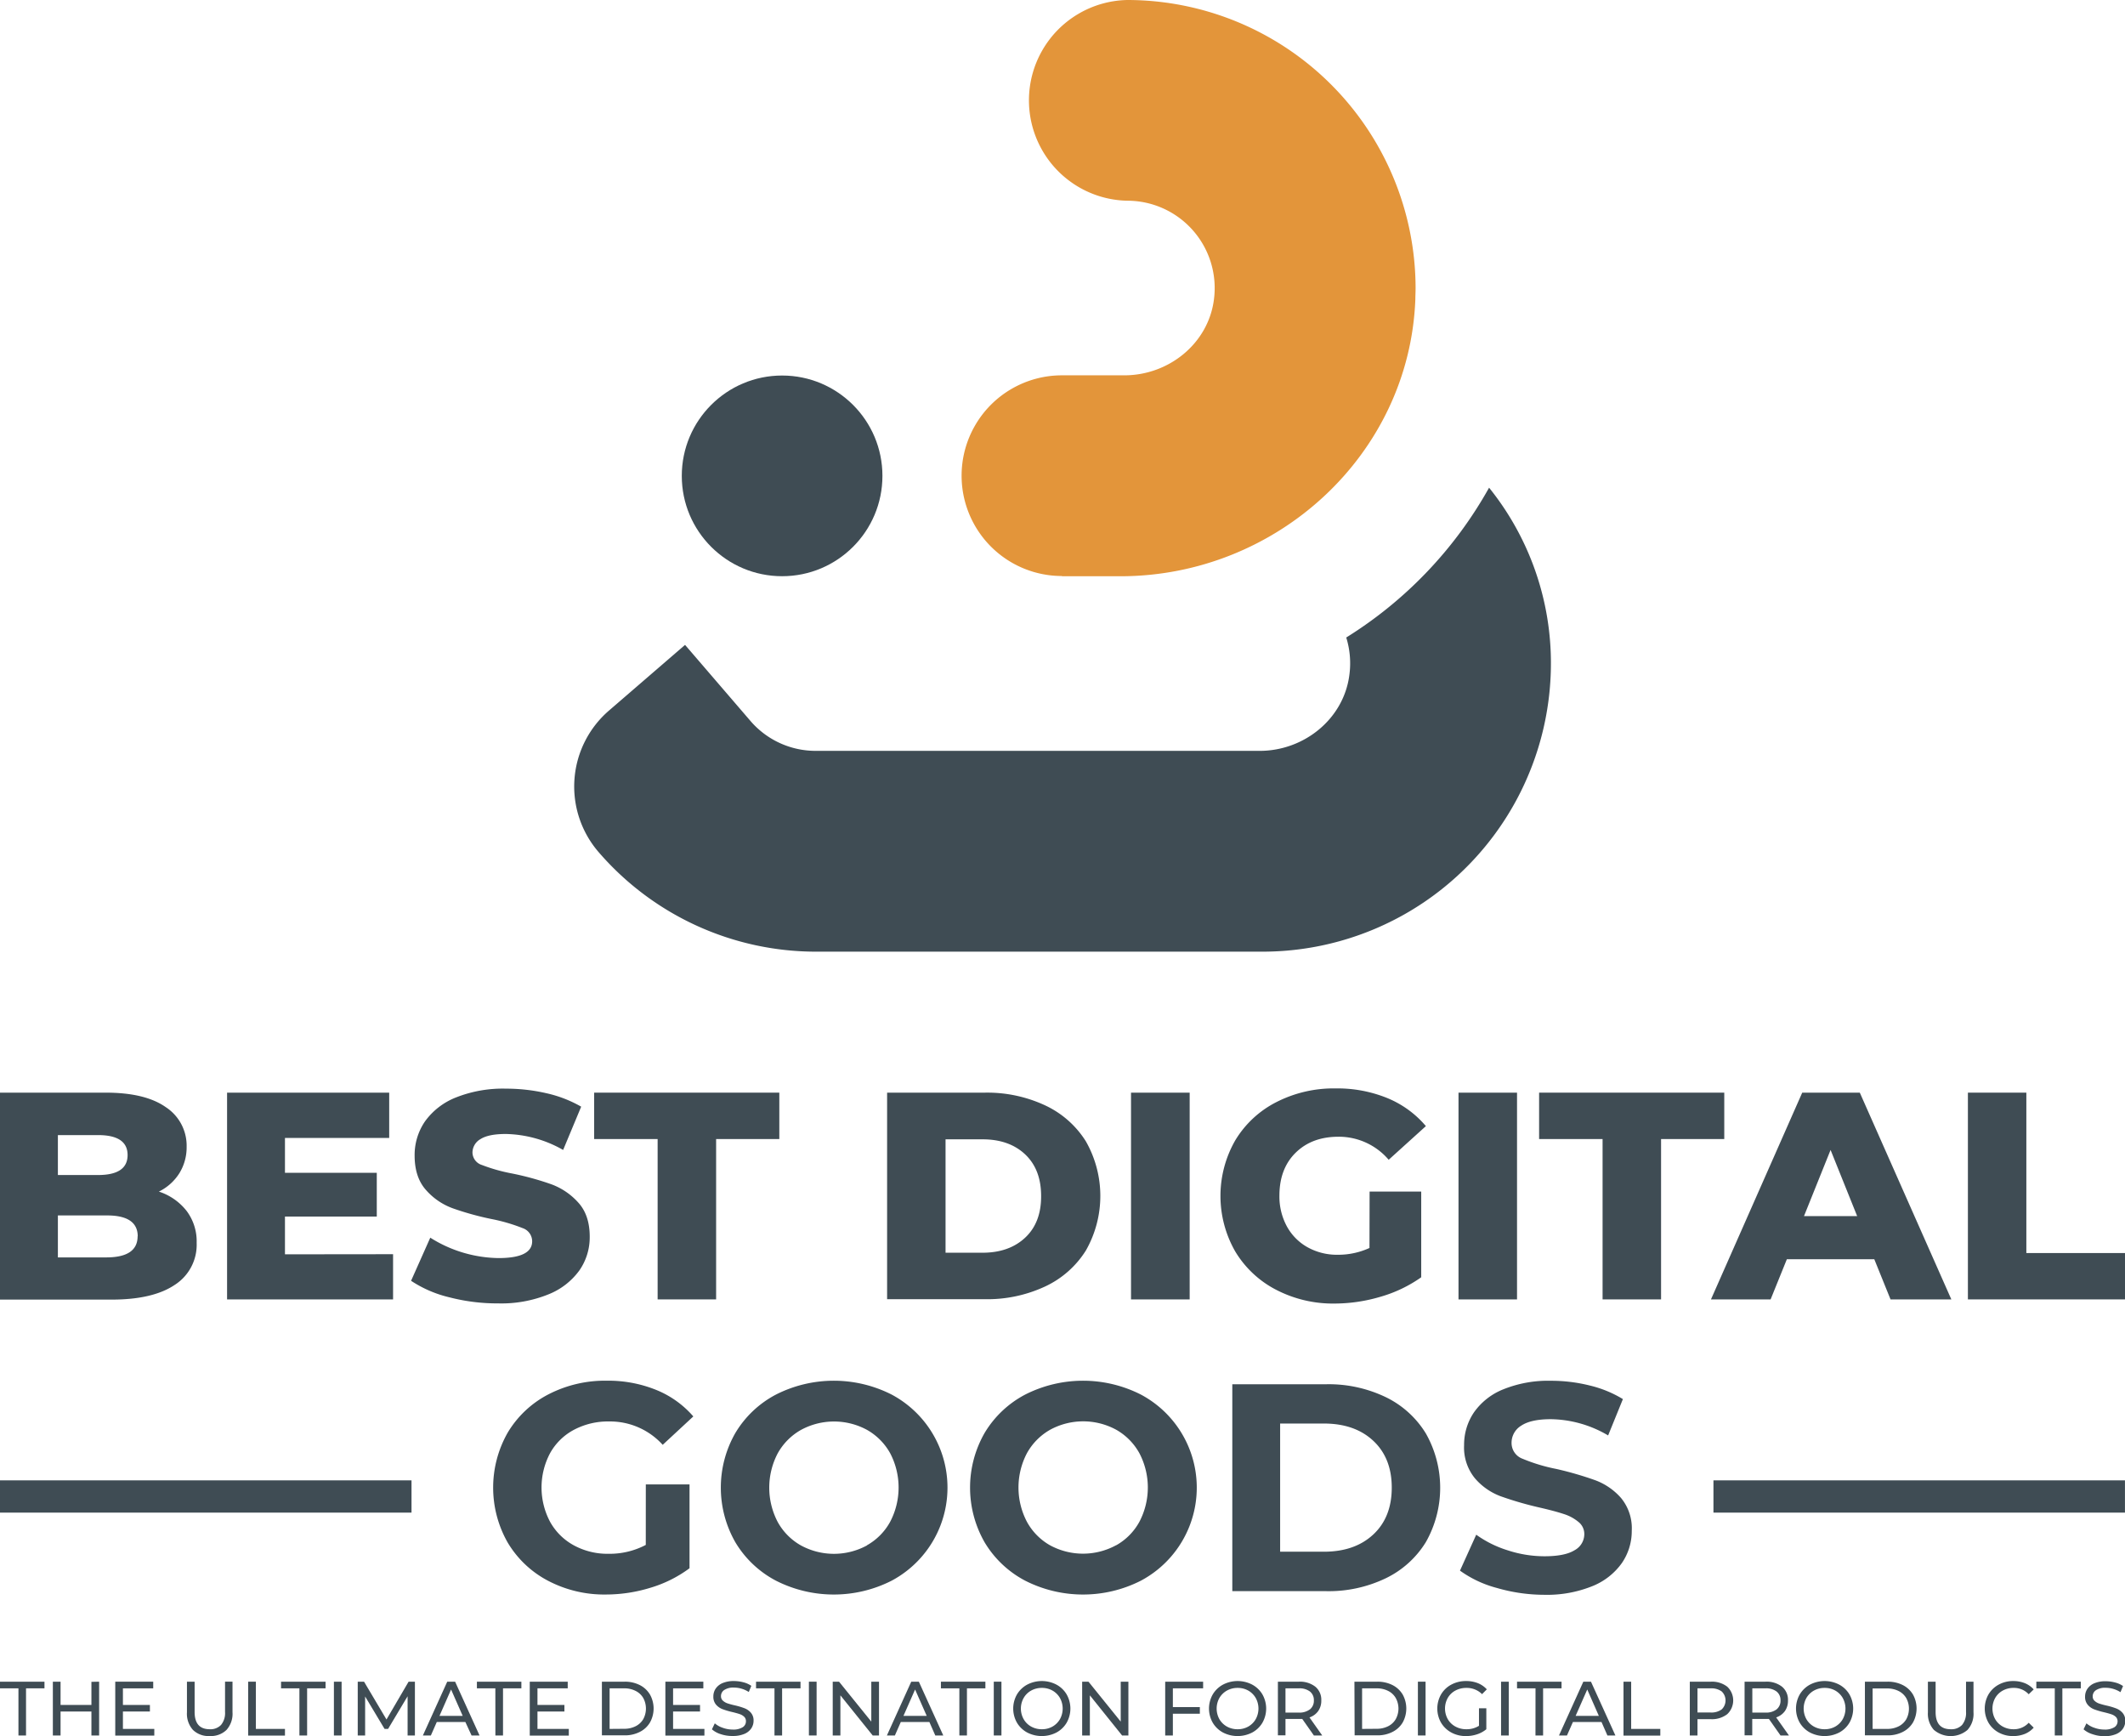 <svg xmlns="http://www.w3.org/2000/svg" id="Layer_1" data-name="Layer 1" viewBox="0 0 532.29 434.79"><defs><style>.cls-1{fill:#e3953a;}.cls-2{fill:#3f4c54;}</style></defs><path class="cls-1" d="M266,144.32h14.64c39.08,0,72.41-30.34,73.89-69.39,0-.91.06-1.86.06-2.77A72.27,72.27,0,0,0,282.38,0a25.14,25.14,0,0,0,0,50.27A21.88,21.88,0,0,1,304.08,75c-1.41,11.06-11.34,19-22.46,19H266a25.13,25.13,0,1,0,0,50.26Z"></path><path class="cls-2" d="M388.44,163.43A70,70,0,0,0,373,122.14a103.63,103.63,0,0,1-35.78,37.52v0a21.74,21.74,0,0,1,.78,9.39c-1.41,11-11.34,19-22.46,19H204.34A21.52,21.52,0,0,1,188,180.58l-16.4-19.07-19,16.4a25.12,25.12,0,0,0-2.71,35.43,71.93,71.93,0,0,0,54.48,25h112A72.24,72.24,0,0,0,388.44,163.43Z"></path><circle class="cls-2" cx="195.91" cy="119.18" r="25.13"></circle><path class="cls-2" d="M4.62,422.84H0v-1.67H11.14v1.67H6.52v11.8H4.62Z"></path><path class="cls-2" d="M24.83,421.17v13.47H22.9v-6H15.17v6H13.24V421.17h1.93V427H22.9v-5.79Z"></path><path class="cls-2" d="M38.65,433v1.67H28.87V421.17h9.51v1.67H30.79V427h6.76v1.64H30.79V433Z"></path><path class="cls-2" d="M48.33,433.25a6.07,6.07,0,0,1-1.5-4.42v-7.66h1.92v7.58q0,4.33,3.79,4.33A3.66,3.66,0,0,0,55.37,432a4.66,4.66,0,0,0,1-3.26v-7.58h1.87v7.66a6.06,6.06,0,0,1-1.5,4.43,5.61,5.61,0,0,1-4.2,1.53A5.57,5.57,0,0,1,48.33,433.25Z"></path><path class="cls-2" d="M62.16,421.17h1.93V433h7.29v1.67H62.16Z"></path><path class="cls-2" d="M75,422.84H70.4v-1.67H81.55v1.67H76.93v11.8H75Z"></path><path class="cls-2" d="M83.64,421.17h1.93v13.47H83.64Z"></path><path class="cls-2" d="M102.1,434.64l0-9.82L97.21,433h-.88l-4.87-8.12v9.76H89.61V421.17h1.58l5.62,9.47,5.54-9.47h1.58l0,13.47Z"></path><path class="cls-2" d="M116.57,431.27h-7.16l-1.48,3.37h-2l6.1-13.47H114l6.12,13.47h-2Zm-.67-1.54-2.91-6.6-2.9,6.6Z"></path><path class="cls-2" d="M124.08,422.84h-4.62v-1.67H130.6v1.67H126v11.8h-1.91Z"></path><path class="cls-2" d="M142.48,433v1.67H132.7V421.17h9.51v1.67h-7.58V427h6.75v1.64h-6.75V433Z"></path><path class="cls-2" d="M150.77,421.17h5.68a8.23,8.23,0,0,1,3.79.84,6.23,6.23,0,0,1,2.57,2.38,7.17,7.17,0,0,1,0,7,6.14,6.14,0,0,1-2.57,2.37,8.11,8.11,0,0,1-3.79.85h-5.68Zm5.57,11.8a6.23,6.23,0,0,0,2.87-.64,4.6,4.6,0,0,0,1.92-1.78,5.56,5.56,0,0,0,0-5.29,4.53,4.53,0,0,0-1.92-1.78,6.1,6.1,0,0,0-2.87-.64H152.7V433Z"></path><path class="cls-2" d="M176.45,433v1.67h-9.78V421.17h9.51v1.67H168.6V427h6.75v1.64H168.6V433Z"></path><path class="cls-2" d="M180.56,434.32a6,6,0,0,1-2.23-1.22l.72-1.5a5.75,5.75,0,0,0,2,1.12,7.23,7.23,0,0,0,2.47.44,4.42,4.42,0,0,0,2.5-.57,1.73,1.73,0,0,0,.83-1.51,1.51,1.51,0,0,0-.45-1.13,3,3,0,0,0-1.12-.66c-.44-.15-1.07-.33-1.87-.52a19.07,19.07,0,0,1-2.46-.73,4.07,4.07,0,0,1-1.6-1.13,3,3,0,0,1-.66-2.05,3.45,3.45,0,0,1,.57-1.94,3.91,3.91,0,0,1,1.72-1.39,7.11,7.11,0,0,1,2.87-.52,9.36,9.36,0,0,1,2.35.31,6.21,6.21,0,0,1,2,.89l-.64,1.54a7,7,0,0,0-1.8-.82,6.66,6.66,0,0,0-1.89-.28,4.11,4.11,0,0,0-2.45.6,1.81,1.81,0,0,0-.82,1.54,1.46,1.46,0,0,0,.46,1.12,3.23,3.23,0,0,0,1.14.68,18.71,18.71,0,0,0,1.86.51,17.4,17.4,0,0,1,2.45.73,4.06,4.06,0,0,1,1.58,1.11,2.92,2.92,0,0,1,.67,2,3.43,3.43,0,0,1-.58,1.94,3.87,3.87,0,0,1-1.75,1.38,7.26,7.26,0,0,1-2.89.51A9,9,0,0,1,180.56,434.32Z"></path><path class="cls-2" d="M194,422.84h-4.62v-1.67h11.14v1.67h-4.61v11.8H194Z"></path><path class="cls-2" d="M202.62,421.17h1.93v13.47h-1.93Z"></path><path class="cls-2" d="M220.18,421.17v13.47H218.6l-8.09-10.05v10.05h-1.92V421.17h1.58l8.08,10v-10Z"></path><path class="cls-2" d="M232.8,431.27h-7.16l-1.48,3.37h-2l6.1-13.47h1.9l6.12,13.47h-2Zm-.67-1.54-2.91-6.6-2.91,6.6Z"></path><path class="cls-2" d="M240.31,422.84h-4.62v-1.67h11.14v1.67h-4.62v11.8h-1.9Z"></path><path class="cls-2" d="M248.93,421.17h1.92v13.47h-1.92Z"></path><path class="cls-2" d="M257.3,433.9a6.64,6.64,0,0,1-2.57-2.47,7.15,7.15,0,0,1,0-7.05,6.64,6.64,0,0,1,2.57-2.47,7.91,7.91,0,0,1,7.33,0,6.59,6.59,0,0,1,2.56,2.46,7.18,7.18,0,0,1,0,7.07,6.59,6.59,0,0,1-2.56,2.46,8,8,0,0,1-7.33,0Zm6.34-1.49a5,5,0,0,0,1.87-1.86,5.48,5.48,0,0,0,0-5.29,5,5,0,0,0-1.87-1.86,5.28,5.28,0,0,0-2.66-.67,5.4,5.4,0,0,0-2.69.67,4.87,4.87,0,0,0-1.88,1.86,5.41,5.41,0,0,0,0,5.29,4.87,4.87,0,0,0,1.88,1.86,5.4,5.4,0,0,0,2.69.67A5.28,5.28,0,0,0,263.64,432.41Z"></path><path class="cls-2" d="M282.65,421.17v13.47h-1.58L273,424.59v10.05h-1.93V421.17h1.58l8.08,10v-10Z"></path><path class="cls-2" d="M293.79,422.84v4.7h6.76v1.65h-6.76v5.45h-1.92V421.17h9.5v1.67Z"></path><path class="cls-2" d="M306.34,433.9a6.64,6.64,0,0,1-2.57-2.47,7.15,7.15,0,0,1,0-7.05,6.64,6.64,0,0,1,2.57-2.47,7.91,7.91,0,0,1,7.33,0,6.59,6.59,0,0,1,2.56,2.46,7.18,7.18,0,0,1,0,7.07,6.59,6.59,0,0,1-2.56,2.46,8,8,0,0,1-7.33,0Zm6.34-1.49a5,5,0,0,0,1.87-1.86,5.48,5.48,0,0,0,0-5.29,5,5,0,0,0-1.87-1.86,5.29,5.29,0,0,0-2.67-.67,5.39,5.39,0,0,0-2.68.67,5,5,0,0,0-1.89,1.86,5.48,5.48,0,0,0,0,5.29,5,5,0,0,0,1.89,1.86,5.39,5.39,0,0,0,2.68.67A5.29,5.29,0,0,0,312.68,432.41Z"></path><path class="cls-2" d="M329.11,434.64l-2.91-4.14c-.36,0-.64,0-.85,0H322v4.1H320.1V421.17h5.25a6.26,6.26,0,0,1,4.12,1.25,4.23,4.23,0,0,1,1.5,3.44,4.47,4.47,0,0,1-.77,2.66,4.37,4.37,0,0,1-2.19,1.6l3.19,4.52Zm-1-6.52a2.76,2.76,0,0,0,1-2.26,2.72,2.72,0,0,0-1-2.24,4.33,4.33,0,0,0-2.79-.78H322v6.07h3.27A4.33,4.33,0,0,0,328.09,428.12Z"></path><path class="cls-2" d="M339.27,421.17H345a8.29,8.29,0,0,1,3.79.84,6.29,6.29,0,0,1,2.57,2.38,7.24,7.24,0,0,1,0,7,6.2,6.2,0,0,1-2.57,2.37,8.17,8.17,0,0,1-3.79.85h-5.68Zm5.56,11.8a6.3,6.3,0,0,0,2.88-.64,4.57,4.57,0,0,0,1.91-1.78,5.48,5.48,0,0,0,0-5.29,4.51,4.51,0,0,0-1.91-1.78,6.17,6.17,0,0,0-2.88-.64h-3.64V433Z"></path><path class="cls-2" d="M355.17,421.17h1.92v13.47h-1.92Z"></path><path class="cls-2" d="M370.47,427.83h1.84v5.25a7,7,0,0,1-2.32,1.27,8.61,8.61,0,0,1-2.78.44,7.47,7.47,0,0,1-3.67-.89,6.68,6.68,0,0,1-2.57-2.46,7.14,7.14,0,0,1,0-7.08,6.5,6.5,0,0,1,2.58-2.46,7.7,7.7,0,0,1,3.7-.89,7.89,7.89,0,0,1,2.94.53,6.09,6.09,0,0,1,2.24,1.55l-1.19,1.2a5.43,5.43,0,0,0-3.91-1.56,5.69,5.69,0,0,0-2.76.66,4.82,4.82,0,0,0-1.92,1.85,5.45,5.45,0,0,0,0,5.31,4.91,4.91,0,0,0,1.92,1.86,5.56,5.56,0,0,0,2.74.67,5.77,5.77,0,0,0,3.16-.86Z"></path><path class="cls-2" d="M376,421.17h1.93v13.47H376Z"></path><path class="cls-2" d="M384.63,422.84H380v-1.67h11.15v1.67h-4.62v11.8h-1.91Z"></path><path class="cls-2" d="M401.16,431.27H394l-1.49,3.37h-2l6.1-13.47h1.91l6.12,13.47h-2Zm-.67-1.54-2.9-6.6-2.91,6.6Z"></path><path class="cls-2" d="M406.67,421.17h1.92V433h7.3v1.67h-9.22Z"></path><path class="cls-2" d="M432.65,422.42a4.71,4.71,0,0,1,0,6.89,6.26,6.26,0,0,1-4.12,1.25H425.2v4.08h-1.92V421.17h5.25A6.26,6.26,0,0,1,432.65,422.42Zm-1.38,5.69a3.11,3.11,0,0,0,0-4.49,4.38,4.38,0,0,0-2.8-.78H425.2v6.05h3.27A4.38,4.38,0,0,0,431.27,428.11Z"></path><path class="cls-2" d="M446,434.64l-2.91-4.14c-.36,0-.64,0-.84,0h-3.33v4.1H437V421.17h5.26a6.25,6.25,0,0,1,4.11,1.25,4.23,4.23,0,0,1,1.5,3.44,4.53,4.53,0,0,1-.76,2.66,4.44,4.44,0,0,1-2.2,1.6l3.2,4.52Zm-1-6.52a2.76,2.76,0,0,0,1-2.26,2.72,2.72,0,0,0-1-2.24,4.33,4.33,0,0,0-2.79-.78h-3.27v6.07h3.27A4.33,4.33,0,0,0,445,428.12Z"></path><path class="cls-2" d="M453.38,433.9a6.64,6.64,0,0,1-2.57-2.47,7.15,7.15,0,0,1,0-7.05,6.64,6.64,0,0,1,2.57-2.47,7.91,7.91,0,0,1,7.33,0,6.59,6.59,0,0,1,2.56,2.46,7.18,7.18,0,0,1,0,7.07,6.59,6.59,0,0,1-2.56,2.46,8,8,0,0,1-7.33,0Zm6.34-1.49a5,5,0,0,0,1.87-1.86,5.48,5.48,0,0,0,0-5.29,5,5,0,0,0-1.87-1.86,5.29,5.29,0,0,0-2.67-.67,5.39,5.39,0,0,0-2.68.67,5,5,0,0,0-1.89,1.86,5.48,5.48,0,0,0,0,5.29,5,5,0,0,0,1.89,1.86,5.39,5.39,0,0,0,2.68.67A5.29,5.29,0,0,0,459.72,432.41Z"></path><path class="cls-2" d="M467.14,421.17h5.68a8.26,8.26,0,0,1,3.79.84,6.29,6.29,0,0,1,2.57,2.38,7.24,7.24,0,0,1,0,7,6.2,6.2,0,0,1-2.57,2.37,8.14,8.14,0,0,1-3.79.85h-5.68ZM472.7,433a6.3,6.3,0,0,0,2.88-.64,4.66,4.66,0,0,0,1.92-1.78,5.56,5.56,0,0,0,0-5.29,4.59,4.59,0,0,0-1.92-1.78,6.17,6.17,0,0,0-2.88-.64h-3.63V433Z"></path><path class="cls-2" d="M484.42,433.25a6.07,6.07,0,0,1-1.5-4.42v-7.66h1.93v7.58q0,4.33,3.79,4.33a3.67,3.67,0,0,0,2.83-1.07,4.71,4.71,0,0,0,1-3.26v-7.58h1.87v7.66a6,6,0,0,1-1.51,4.43,6.5,6.5,0,0,1-8.39,0Z"></path><path class="cls-2" d="M500.64,433.9a6.56,6.56,0,0,1-2.55-2.46,7.18,7.18,0,0,1,0-7.07,6.59,6.59,0,0,1,2.56-2.46,7.45,7.45,0,0,1,3.65-.9,7.7,7.7,0,0,1,2.89.53,6,6,0,0,1,2.23,1.57l-1.25,1.21a5,5,0,0,0-3.79-1.59,5.47,5.47,0,0,0-2.71.67,4.92,4.92,0,0,0-1.9,1.86,5.48,5.48,0,0,0,0,5.29,4.92,4.92,0,0,0,1.9,1.86,5.47,5.47,0,0,0,2.71.67,5,5,0,0,0,3.79-1.62l1.25,1.22a6,6,0,0,1-2.24,1.58,7.76,7.76,0,0,1-2.9.53A7.38,7.38,0,0,1,500.64,433.9Z"></path><path class="cls-2" d="M514.7,422.84h-4.62v-1.67h11.14v1.67H516.6v11.8h-1.9Z"></path><path class="cls-2" d="M524.14,434.32a6,6,0,0,1-2.23-1.22l.72-1.5a5.75,5.75,0,0,0,2,1.12,7.23,7.23,0,0,0,2.47.44,4.48,4.48,0,0,0,2.51-.57,1.75,1.75,0,0,0,.82-1.51A1.51,1.51,0,0,0,530,430a3,3,0,0,0-1.12-.66c-.44-.15-1.06-.33-1.87-.52a19.57,19.57,0,0,1-2.46-.73,4,4,0,0,1-1.59-1.13,3,3,0,0,1-.67-2.05,3.45,3.45,0,0,1,.57-1.94,3.91,3.91,0,0,1,1.72-1.39,7.11,7.11,0,0,1,2.87-.52,9.36,9.36,0,0,1,2.35.31,6.21,6.21,0,0,1,2,.89l-.64,1.54a7,7,0,0,0-1.8-.82,6.66,6.66,0,0,0-1.89-.28,4.11,4.11,0,0,0-2.45.6,1.81,1.81,0,0,0-.82,1.54,1.46,1.46,0,0,0,.46,1.12,3.23,3.23,0,0,0,1.14.68,18.71,18.71,0,0,0,1.86.51,17.4,17.4,0,0,1,2.45.73,4.06,4.06,0,0,1,1.58,1.11,2.92,2.92,0,0,1,.67,2,3.43,3.43,0,0,1-.58,1.94,3.87,3.87,0,0,1-1.75,1.38,7.26,7.26,0,0,1-2.89.51A9,9,0,0,1,524.14,434.32Z"></path><path class="cls-2" d="M46.75,303.28a12.67,12.67,0,0,1,2.51,8,11.92,11.92,0,0,1-5.47,10.5q-5.48,3.7-15.83,3.7H0V273.65H26.48q9.92,0,15.09,3.66a11.52,11.52,0,0,1,5.18,9.88,12.36,12.36,0,0,1-1.81,6.62,12.63,12.63,0,0,1-5.14,4.62A14.52,14.52,0,0,1,46.75,303.28Zm-32.25-19v10H24.56q7.4,0,7.4-5t-7.4-5Zm20,25.37q0-5.25-7.69-5.25H14.5v10.51H26.78Q34.48,314.86,34.47,309.6Z"></path><path class="cls-2" d="M98.46,314.11v11.32H56.88V273.65H97.49V285H71.38v8.73h23v10.95h-23v9.46Z"></path><path class="cls-2" d="M112.58,324.91a29.76,29.76,0,0,1-9.61-4.14l4.81-10.8a32.79,32.79,0,0,0,17.08,5.11q8.45,0,8.44-4.22a3.49,3.49,0,0,0-2.41-3.29,43.74,43.74,0,0,0-7.73-2.26,72.77,72.77,0,0,1-9.76-2.7,16.35,16.35,0,0,1-6.73-4.62c-1.88-2.12-2.81-5-2.81-8.58a14.87,14.87,0,0,1,2.58-8.54,17.39,17.39,0,0,1,7.73-6,31.82,31.82,0,0,1,12.62-2.22,44.79,44.79,0,0,1,10.06,1.14,31.08,31.08,0,0,1,8.73,3.37L141.06,288a30.15,30.15,0,0,0-14.35-4q-4.36,0-6.36,1.29a3.9,3.9,0,0,0-2,3.37,3.34,3.34,0,0,0,2.37,3.11,43,43,0,0,0,7.62,2.14,72.08,72.08,0,0,1,9.8,2.7,16.87,16.87,0,0,1,6.73,4.59q2.85,3.14,2.85,8.54a14.51,14.51,0,0,1-2.59,8.43,17.6,17.6,0,0,1-7.76,6,31.37,31.37,0,0,1-12.58,2.26A47.75,47.75,0,0,1,112.58,324.91Z"></path><path class="cls-2" d="M164.73,285.27h-15.9V273.65h46.38v11.62H179.38v40.16H164.73Z"></path><path class="cls-2" d="M222.21,273.65h24.48a34.29,34.29,0,0,1,15.09,3.18,24,24,0,0,1,10.21,9,27.61,27.61,0,0,1,0,27.37,24,24,0,0,1-10.21,9,34.29,34.29,0,0,1-15.09,3.18H222.21Zm23.89,40.09q6.66,0,10.69-3.77t4-10.43q0-6.66-4-10.43t-10.69-3.77h-9.25v28.4Z"></path><path class="cls-2" d="M283.31,273.65H298v51.78H283.31Z"></path><path class="cls-2" d="M343.07,298.43H356v21.46a33.88,33.88,0,0,1-10.21,4.88,40.77,40.77,0,0,1-11.54,1.7A30.9,30.9,0,0,1,319.62,323a25.69,25.69,0,0,1-10.21-9.58,28,28,0,0,1,0-27.81,25.51,25.51,0,0,1,10.29-9.58,31.52,31.52,0,0,1,14.86-3.44,33.12,33.12,0,0,1,13,2.44,25.17,25.17,0,0,1,9.61,7l-9.32,8.43a16.41,16.41,0,0,0-12.57-5.77q-6.66,0-10.73,4t-4.07,10.76a15.67,15.67,0,0,0,1.85,7.66,13.28,13.28,0,0,0,5.18,5.25,15.17,15.17,0,0,0,7.62,1.89,18.74,18.74,0,0,0,7.91-1.7Z"></path><path class="cls-2" d="M365.34,273.65H380v51.78H365.34Z"></path><path class="cls-2" d="M401.43,285.27h-15.9V273.65h46.38v11.62H416.08v40.16H401.43Z"></path><path class="cls-2" d="M469.49,315.37h-21.9l-4.07,10.06H428.58l22.86-51.78h14.42l22.93,51.78H473.56Zm-4.29-10.8L458.54,288l-6.66,16.57Z"></path><path class="cls-2" d="M492.94,273.65h14.64v40.17h24.71v11.61H492.94Z"></path><path class="cls-2" d="M161.77,371.76h10.95v21a31.42,31.42,0,0,1-9.77,4.88,38,38,0,0,1-11.16,1.7,30.3,30.3,0,0,1-14.5-3.44,25.57,25.57,0,0,1-10.1-9.54,27.83,27.83,0,0,1,0-27.59,25.52,25.52,0,0,1,10.17-9.55A30.9,30.9,0,0,1,152,345.79a32,32,0,0,1,12.35,2.3,24.42,24.42,0,0,1,9.32,6.65L166,361.85A17.78,17.78,0,0,0,152.6,356a18.24,18.24,0,0,0-8.8,2.07,14.74,14.74,0,0,0-6,5.85,18.33,18.33,0,0,0,0,17.23,15,15,0,0,0,5.95,5.88,17.61,17.61,0,0,0,8.69,2.11,19.42,19.42,0,0,0,9.32-2.22Z"></path><path class="cls-2" d="M194.36,395.87a25.79,25.79,0,0,1-10.14-9.58,27.55,27.55,0,0,1,0-27.44,25.79,25.79,0,0,1,10.14-9.58,32,32,0,0,1,29,0,26.41,26.41,0,0,1,0,46.6,32,32,0,0,1-29,0ZM217.18,387a15,15,0,0,0,5.8-5.88A18.5,18.5,0,0,0,223,364a15.18,15.18,0,0,0-5.8-5.88,17.32,17.32,0,0,0-16.57,0A15.2,15.2,0,0,0,194.8,364a18.5,18.5,0,0,0,0,17.16,15.07,15.07,0,0,0,5.81,5.88,17.32,17.32,0,0,0,16.57,0Z"></path><path class="cls-2" d="M256.79,395.87a25.79,25.79,0,0,1-10.14-9.58,27.55,27.55,0,0,1,0-27.44,25.79,25.79,0,0,1,10.14-9.58,32,32,0,0,1,29,0,26.4,26.4,0,0,1,0,46.6,32,32,0,0,1-29,0ZM279.61,387a15,15,0,0,0,5.8-5.88,18.5,18.5,0,0,0,0-17.16,15.18,15.18,0,0,0-5.8-5.88,17.32,17.32,0,0,0-16.57,0,15.2,15.2,0,0,0-5.81,5.88,18.5,18.5,0,0,0,0,17.16A15.07,15.07,0,0,0,263,387a17.32,17.32,0,0,0,16.57,0Z"></path><path class="cls-2" d="M308.68,346.68H332.2a33,33,0,0,1,14.9,3.22A24.05,24.05,0,0,1,357.16,359a27.59,27.59,0,0,1,0,27.22,24,24,0,0,1-10.06,9.06,33,33,0,0,1-14.9,3.22H308.68Zm22.93,41.94c5.18,0,9.3-1.44,12.39-4.32s4.62-6.8,4.62-11.73-1.54-8.84-4.62-11.72-7.21-4.33-12.39-4.33H320.66v32.1Z"></path><path class="cls-2" d="M374.92,397.69a28,28,0,0,1-9.21-4.33l4.07-9a27.33,27.33,0,0,0,7.91,3.92,29.65,29.65,0,0,0,9.17,1.48c3.41,0,5.92-.5,7.55-1.51a4.58,4.58,0,0,0,2.44-4,3.84,3.84,0,0,0-1.44-3.07,10.8,10.8,0,0,0-3.7-2q-2.26-.75-6.1-1.63a85.83,85.83,0,0,1-9.69-2.81,15.7,15.7,0,0,1-6.48-4.52,12.17,12.17,0,0,1-2.7-8.28,14.45,14.45,0,0,1,2.44-8.17,16.38,16.38,0,0,1,7.36-5.81,30,30,0,0,1,12-2.15,39.83,39.83,0,0,1,9.7,1.19,28.71,28.71,0,0,1,8.28,3.4l-3.7,9.1a28.9,28.9,0,0,0-14.35-4.07q-5,0-7.43,1.63a5,5,0,0,0-2.41,4.29,4.21,4.21,0,0,0,2.78,4,43.86,43.86,0,0,0,8.47,2.55,85,85,0,0,1,9.69,2.81,16,16,0,0,1,6.47,4.44,11.9,11.9,0,0,1,2.7,8.21,14.15,14.15,0,0,1-2.48,8.1,16.64,16.64,0,0,1-7.43,5.8,30.35,30.35,0,0,1-12.06,2.15A42.71,42.71,0,0,1,374.92,397.69Z"></path><rect class="cls-2" y="370.75" width="103.08" height="8.08"></rect><rect class="cls-2" x="429.2" y="370.75" width="103.08" height="8.08"></rect></svg>